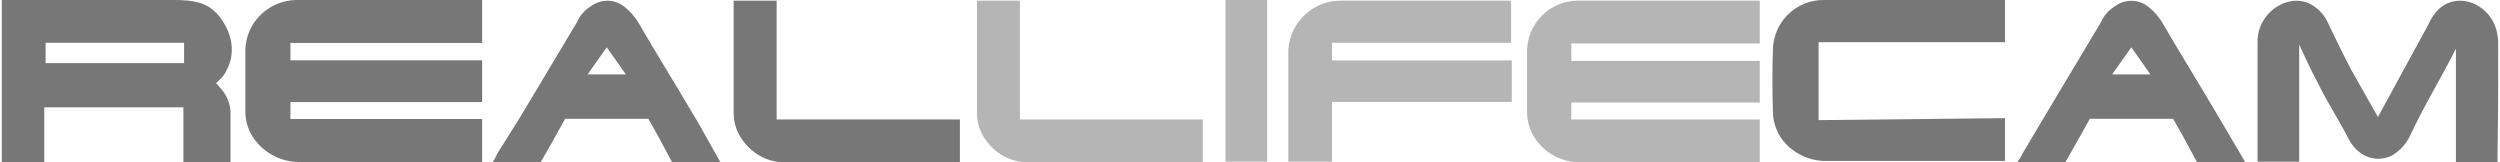 <svg width="648" height="42" viewBox="0 0 648 42" fill="none" xmlns="http://www.w3.org/2000/svg">
<path d="M101.133 0H76.69C73.262 0.083 69.996 1.456 67.562 3.837C65.127 6.218 63.708 9.427 63.596 12.806V28.986C63.607 31.89 64.661 34.697 66.571 36.909C67.991 38.586 69.784 39.916 71.811 40.797C73.839 41.678 76.045 42.084 78.258 41.986L124.971 42V30.848H75.283V26.456H124.971V15.635H75.283V11.12H124.971V0H101.133Z" fill="#777777"/>
<path d="M432.642 0.176H408.665C405.301 0.259 402.095 1.629 399.705 4.005C397.315 6.381 395.922 9.583 395.812 12.956V29.101C395.823 31.999 396.858 34.8 398.732 37.007C400.126 38.68 401.886 40.008 403.876 40.887C405.866 41.766 408.032 42.172 410.204 42.073H456.129V30.959H407.284V26.576H456.129V15.778H407.284V11.273H456.129V0.176H432.642Z" fill="#B5B5B5"/>
<path d="M328.446 0.001H317.655V41.898H328.446V0.001Z" fill="#B5B5B5"/>
<path d="M143.872 35.166L144.379 34.325C144.239 34.658 144.064 34.833 143.872 35.166Z" fill="#777777"/>
<path d="M144.59 34.149L146.653 30.451L144.59 34.149Z" fill="#777777"/>
<path d="M143.732 35.675C143.732 35.499 143.907 35.342 143.907 35.166L140.13 42.073L143.732 35.675Z" fill="#777777"/>
<path d="M201.304 0.176H190.164V1.508V29.276C190.154 31.964 191.061 34.574 192.735 36.674C194.038 38.431 195.75 39.842 197.723 40.783C199.695 41.725 201.867 42.167 204.05 42.073H248.803V30.959H201.304V0.176Z" fill="#777777"/>
<path d="M264.368 0.176H253.228V1.508V29.276C253.218 31.964 254.125 34.574 255.798 36.674C257.101 38.431 258.814 39.842 260.786 40.783C262.759 41.725 264.931 42.167 267.113 42.073H311.761V30.959H264.368V0.176Z" fill="#B5B5B5"/>
<path d="M471.377 31.134V10.94H519.698V0.001H472.741C471.026 -0.018 469.323 0.303 467.731 0.944C466.139 1.585 464.689 2.534 463.462 3.737C462.236 4.94 461.259 6.373 460.585 7.955C459.912 9.537 459.556 11.236 459.537 12.956C459.363 18.215 459.363 23.474 459.537 28.943C459.56 32 460.72 34.938 462.79 37.182C464.171 38.654 465.845 39.819 467.704 40.601C469.563 41.383 471.565 41.765 473.581 41.722H519.698V30.626H519.523" fill="#777777"/>
<path d="M616.358 30.328L609.362 17.952C607.316 14.025 605.392 10.081 603.504 6.136C602.572 3.968 600.939 2.178 598.869 1.053C593.046 -1.91 585.158 3.191 585.158 10.729V41.916H595.949V11.553C597.488 14.831 599.026 18.285 600.74 21.405C603.311 26.664 605.882 30.486 608.628 35.745C611.024 40.671 615.833 42.319 619.943 40.338C621.932 39.182 623.542 37.47 624.577 35.412C628.512 27.032 632.464 20.739 636.574 12.623V42.073H647.364V39.005C647.539 29.154 647.539 21.247 647.539 11.22C647.566 10.561 647.507 9.901 647.364 9.257C646.333 1.386 637.431 -2.559 632.115 2.367C630.954 3.553 630.023 4.944 629.369 6.469" fill="#777777"/>
<path d="M368.72 11.097H391.682V0.176H347.821C344.304 0.079 340.887 1.359 338.294 3.745C335.702 6.13 334.139 9.434 333.936 12.956V41.898H345.251V26.419H391.857V15.655H345.251V11.097H368.72Z" fill="#B5B5B5"/>
<path d="M181.263 32.309L178.849 28.259C174.39 20.686 169.773 13.289 165.488 5.891C164.565 4.354 163.381 2.989 161.991 1.859C160.748 0.812 159.185 0.224 157.562 0.192C155.939 0.16 154.354 0.687 153.072 1.684C151.515 2.63 150.293 4.039 149.574 5.716L134.674 30.608L128.85 39.864C128.557 40.659 128.144 41.404 127.626 42.073H140.13L144.415 34.5L146.478 30.801H168.059L170.455 35.061L174.232 42.073H186.737L181.263 32.309ZM152.302 19.284L157.269 12.272L162.235 19.284H152.302Z" fill="#777777"/>
<path d="M576.254 32.309L573.858 28.277C569.399 20.704 564.782 13.306 560.497 5.908C559.573 4.371 558.39 3.007 556.999 1.876C555.757 0.83 554.194 0.241 552.571 0.209C550.948 0.178 549.363 0.704 548.08 1.701C546.524 2.648 545.301 4.057 544.583 5.733L529.683 30.626L524.191 39.882C523.854 40.679 523.393 41.419 522.827 42.073H535.331L539.616 34.5L541.68 30.801H563.278L565.674 35.008L569.451 42.02H581.955L576.254 32.309ZM547.468 19.284L552.435 12.272L557.402 19.284H547.468Z" fill="#777777"/>
<path d="M56.184 21.756L56.012 21.58L56.513 21.07L56.858 20.736C57.662 20.048 58.3 19.183 58.725 18.206C61.093 13.813 60.246 8.927 57.204 4.71C54.163 0.492 50.084 0 44.83 0H0.468V42H11.476V27.818H47.544V42H59.745V28.838C59.598 26.715 58.766 24.701 57.377 23.109L56.184 21.756ZM47.544 16.361H11.822V11.089H47.716V16.361H47.544Z" fill="#777777"/>
</svg>
